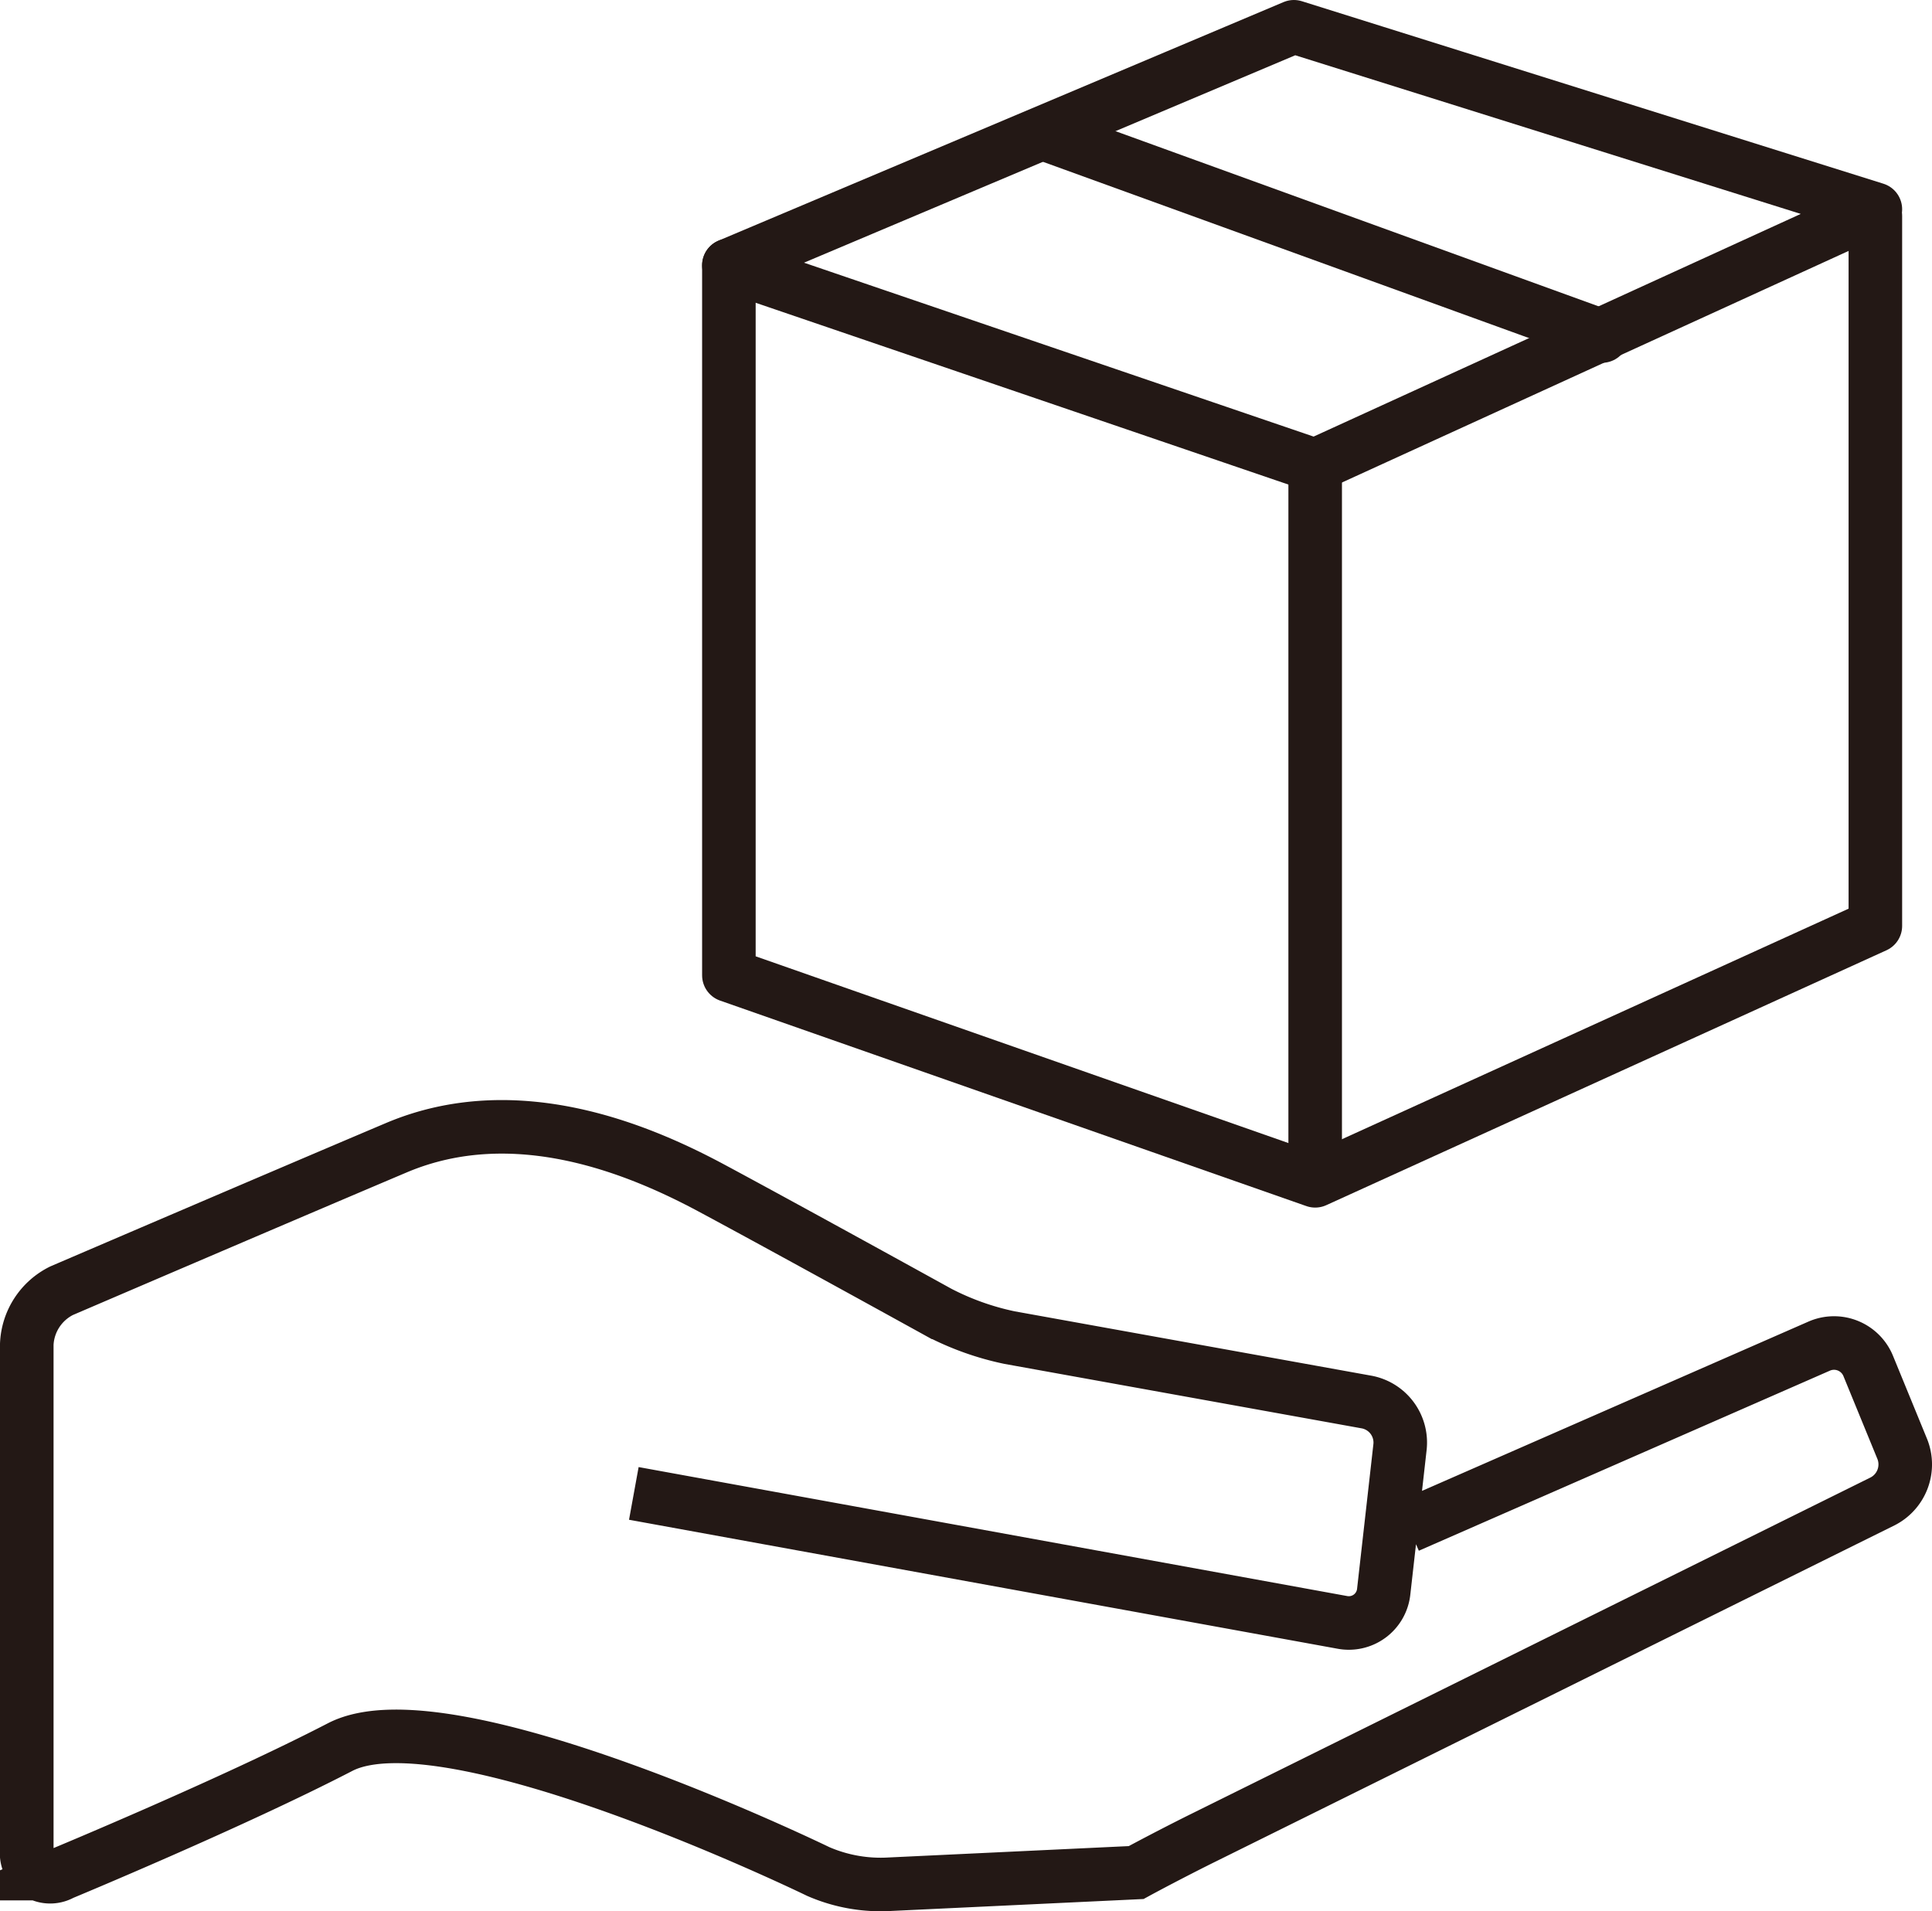 <svg xmlns="http://www.w3.org/2000/svg" viewBox="0 0 144.3 142.77"><defs><style>.cls-1,.cls-2{fill:none;stroke:#231815;stroke-width:4px;}.cls-1{stroke-miterlimit:10;}.cls-2{stroke-linecap:round;stroke-linejoin:round;}</style></defs><title>servicePoint-03</title><g id="レイヤー_2" data-name="レイヤー 2"><g id="レイヤー_1-2" data-name="レイヤー 1"><path class="cls-1" d="M105.17,114l30.7-13.45a2.76,2.76,0,0,1,3.67,1.49l2.55,6.22a3.1,3.1,0,0,1-1.47,3.88L89.86,137.28c-1.4.69-3.66,1.86-5,2.59l-18.38.87a11.68,11.68,0,0,1-5.37-.95S33.45,126.33,25.4,130.5s-20.78,9.45-20.78,9.45A1.76,1.76,0,0,1,2,138.2V100.41a4.68,4.68,0,0,1,2.6-4s16.05-6.89,25-10.68,18.22.16,23.52,3,17,9.3,17,9.3a20.62,20.62,0,0,0,5.27,1.88l26.71,4.82a3.08,3.08,0,0,1,2.47,3.32l-1.22,10.82a2.62,2.62,0,0,1-3.11,2.31l-52.9-9.63"/><polygon class="cls-2" points="54.44 19.82 96.64 2 140.07 15.63 98.22 34.76 54.44 19.82"/><polyline class="cls-2" points="54.44 19.82 54.44 72.85 98.23 88.2 140.07 69.16 140.07 16.13"/><line class="cls-2" x1="98.23" y1="34.76" x2="98.23" y2="87.78"/><line class="cls-2" x1="78.26" y1="10.09" x2="119.65" y2="25.1"/></g></g></svg>